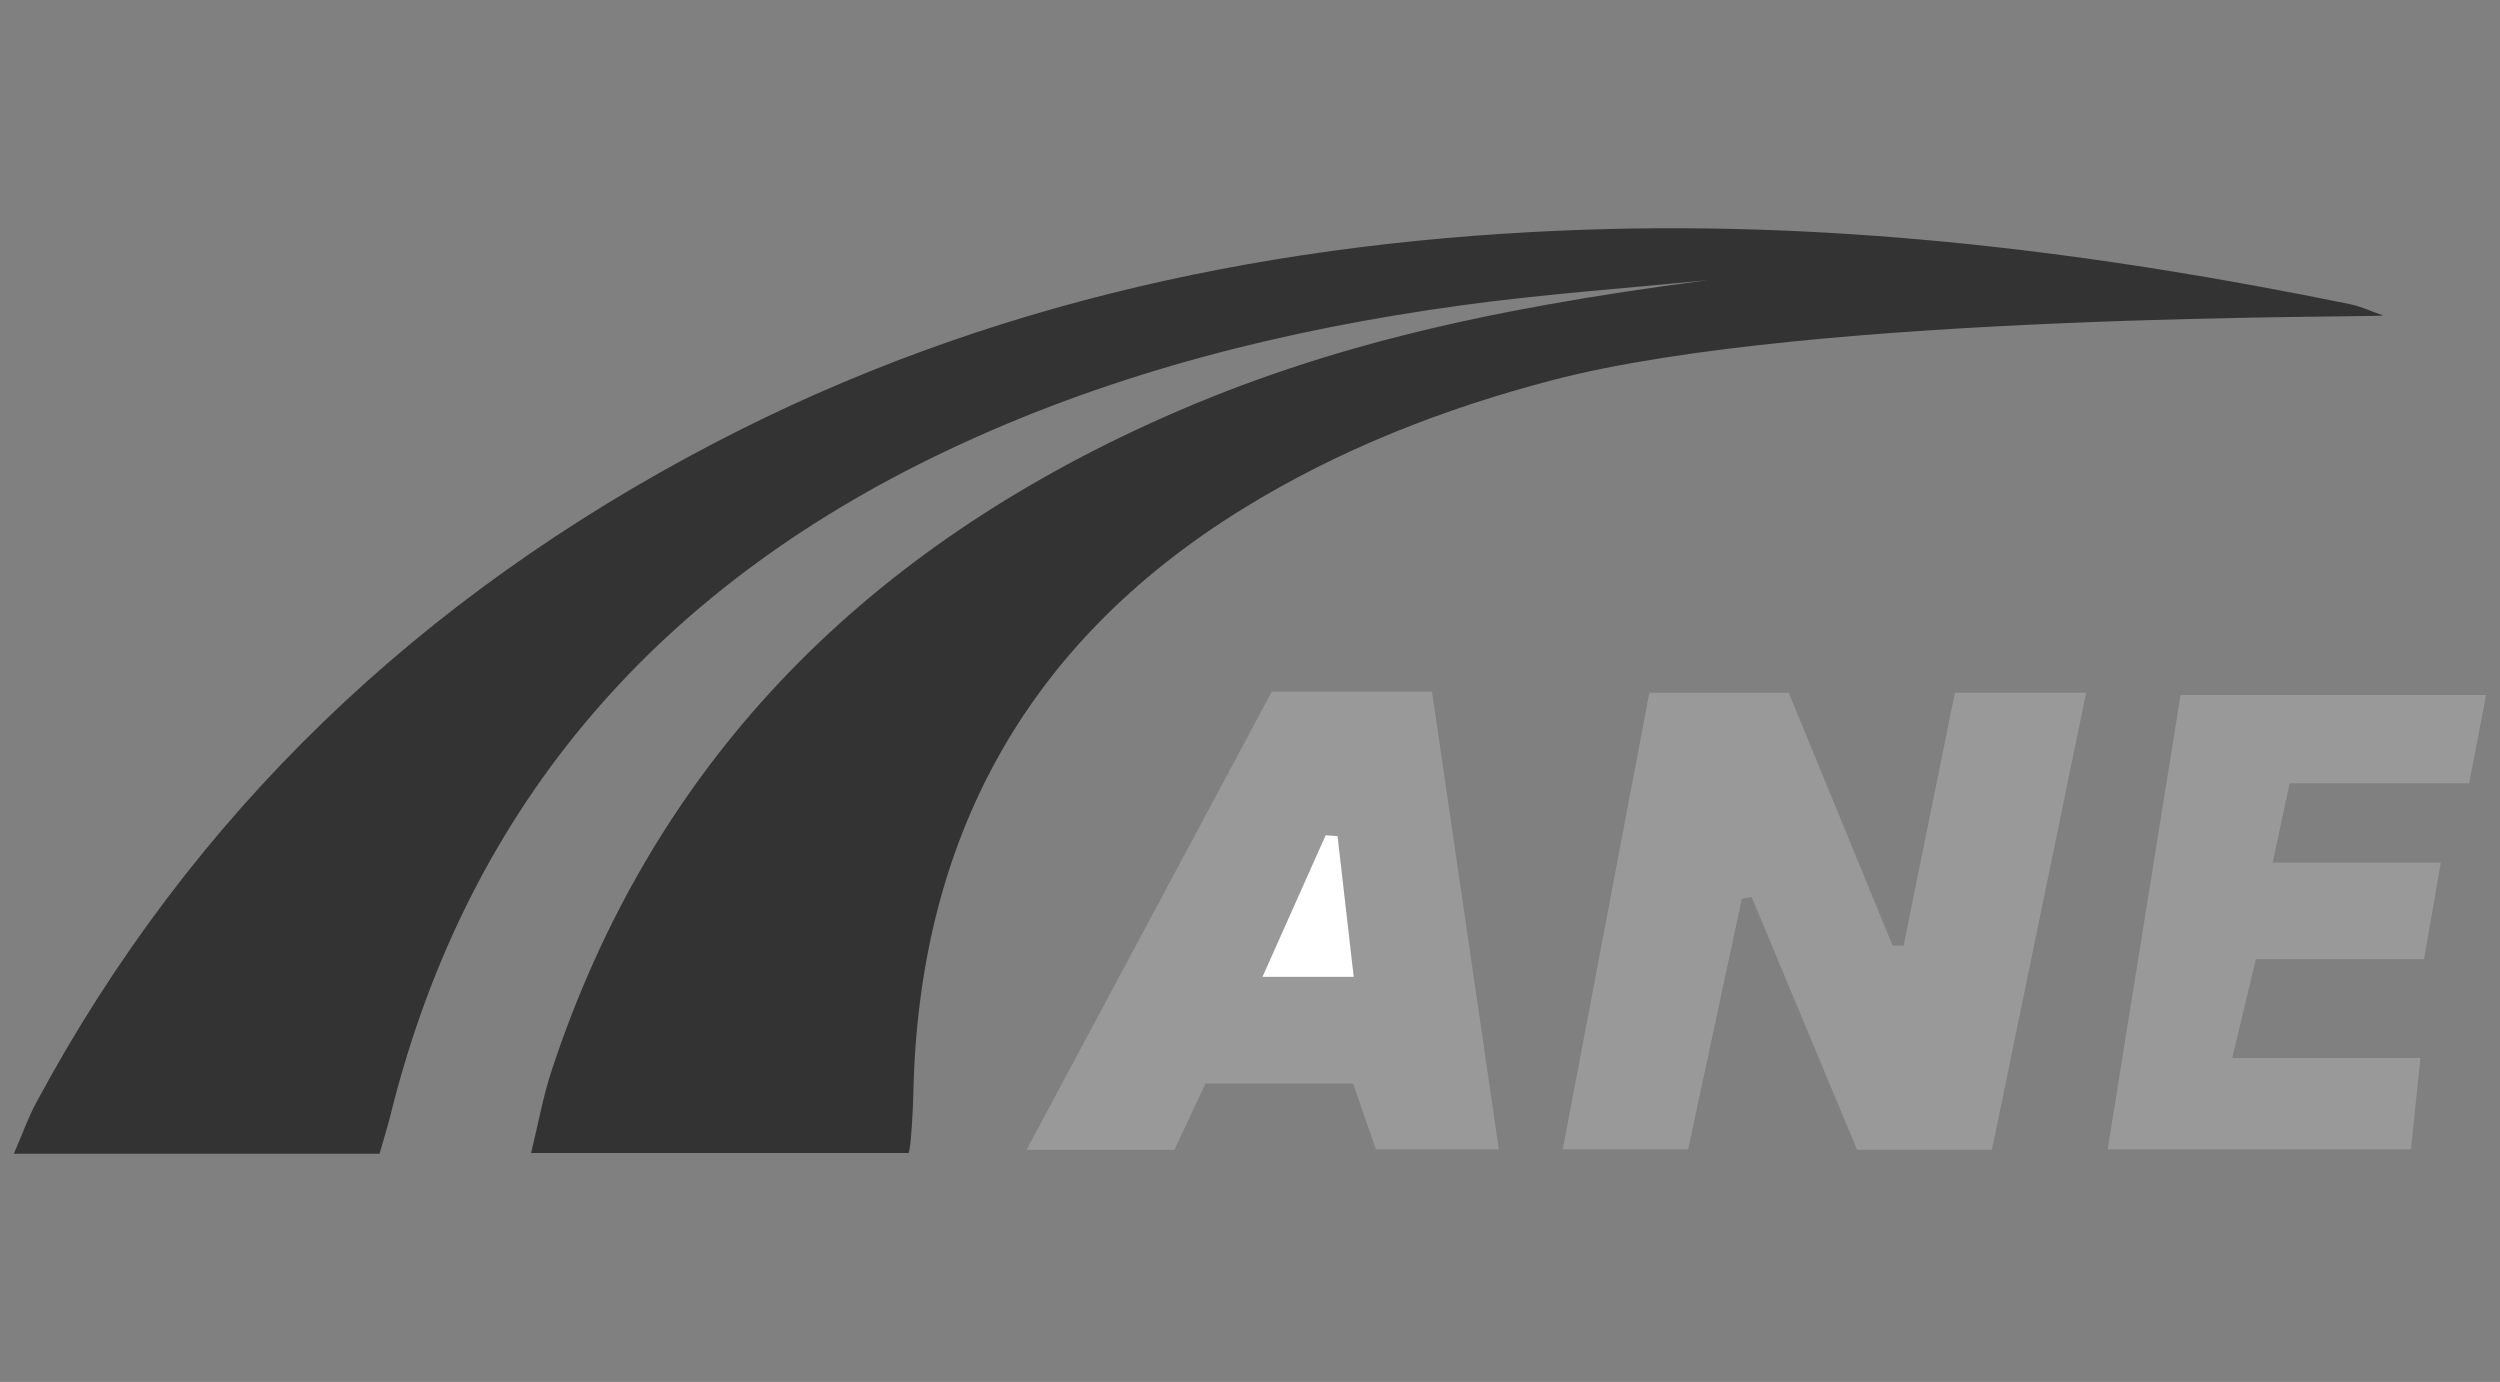 <?xml version="1.0" encoding="utf-8"?>
<!-- Generator: Adobe Illustrator 17.0.0, SVG Export Plug-In . SVG Version: 6.00 Build 0)  -->
<!DOCTYPE svg PUBLIC "-//W3C//DTD SVG 1.1//EN" "http://www.w3.org/Graphics/SVG/1.1/DTD/svg11.dtd">
<svg version="1.1" id="Layer_1" xmlns="http://www.w3.org/2000/svg" xmlns:xlink="http://www.w3.org/1999/xlink" x="0px" y="0px"
	 width="360px" height="199px" viewBox="0 0 360 199" enable-background="new 0 0 360 199" xml:space="preserve">
<rect x="0" y="0" width="360" height="199" fill="#808080" stroke="none"/>
<path fill="#333333" d="M223.473,54.761c-15.704,4.118-30.731,9.983-44.607,18.568c-31.299,19.362-46.613,47.695-47.346,84.231
	c-0.046,2.284-0.328,7.511-0.672,8.47c-17.67,0-35.569,0-54.369,0c1.036-4.223,1.723-8.136,2.954-11.87
	c14.533-44.1,44.445-74.104,86.055-93.135c23.523-10.758,47.538-16.396,80.402-20.684c-11.874,1.192-23.799,2.021-35.613,3.65
	c-24.996,3.447-49.332,9.485-72.34,20.151C95.75,83.7,67.494,115.061,56.18,160.755c-0.416,1.68-0.944,3.333-1.53,5.38
	c-17.343,0-34.55,0-52.653,0c1.272-2.937,2.062-5.197,3.181-7.28c22.488-41.885,55.544-73.008,97.428-94.927
	c39.387-20.613,81.773-29.383,125.886-30.86c37.106-1.243,73.661,3.31,109.925,10.738c1.618,0.331,3.153,1.067,4.726,1.615
	C343.082,45.795,261.14,44.885,223.473,54.761z"/>
<path fill="#999999" d="M281.505,99.75c6.236,0,12.064,0,18.904,0c-4.559,22.11-9.038,43.826-13.571,65.809
	c-6.834,0-13.025,0-19.423,0c-5.149-12.345-10.161-24.358-15.172-36.371c-0.471,0.078-0.942,0.155-1.414,0.233
	c-2.55,11.891-5.101,23.782-7.74,36.085c-5.93,0-11.41,0-18.05,0c4.189-22.087,8.282-43.672,12.467-65.743
	c6.916,0,13.265,0,20.076,0c5.011,12.198,9.981,24.298,14.952,36.399c0.529,0.003,1.058,0.006,1.587,0.009
	C276.551,124.189,278.98,112.208,281.505,99.75z"/>
<path fill="#999999" d="M183.135,99.603c8.189,0,15.311,0,23.076,0c3.212,21.991,6.373,43.636,9.624,65.898
	c-6.188,0-11.811,0-17.706,0c-1.084-3.124-2.102-6.062-3.286-9.473c-6.942,0-13.852,0-21.251,0
	c-1.402,2.988-2.868,6.113-4.478,9.545c-6.745,0-13.443,0-21.292,0C159.899,143.013,171.521,121.3,183.135,99.603z M181.794,140.665
	c5.13,0,8.81,0,13.146,0c-0.828-7.204-1.578-13.734-2.328-20.264c-0.574-0.043-1.147-0.085-1.721-0.128
	C187.97,126.819,185.05,133.366,181.794,140.665z"/>
<path fill="#999999" d="M303.502,165.511c3.562-22.19,7.028-43.785,10.502-65.43c14.761,0,29.002,0,43.998,0
	c-0.867,4.499-1.552,8.048-2.45,12.707c-8.5,0-16.996,0-25.844,0c-0.889,4.162-1.557,7.29-2.441,11.427c8.399,0,15.839,0,24.207,0
	c-0.867,4.991-1.565,9.01-2.413,13.896c-7.959,0-15.739,0-24.21,0c-1.154,4.819-2.14,8.938-3.409,14.235c9.253,0,17.695,0,27.105,0
	c-0.518,4.977-0.919,8.835-1.37,13.165C332.494,165.511,318.434,165.511,303.502,165.511z"/>
<path fill="#FFFFFF" d="M181.794,140.665c3.256-7.3,6.177-13.846,9.097-20.392c0.574,0.043,1.147,0.085,1.721,0.128
	c0.75,6.53,1.5,13.06,2.328,20.264C190.603,140.665,186.924,140.665,181.794,140.665z"/>
</svg>
